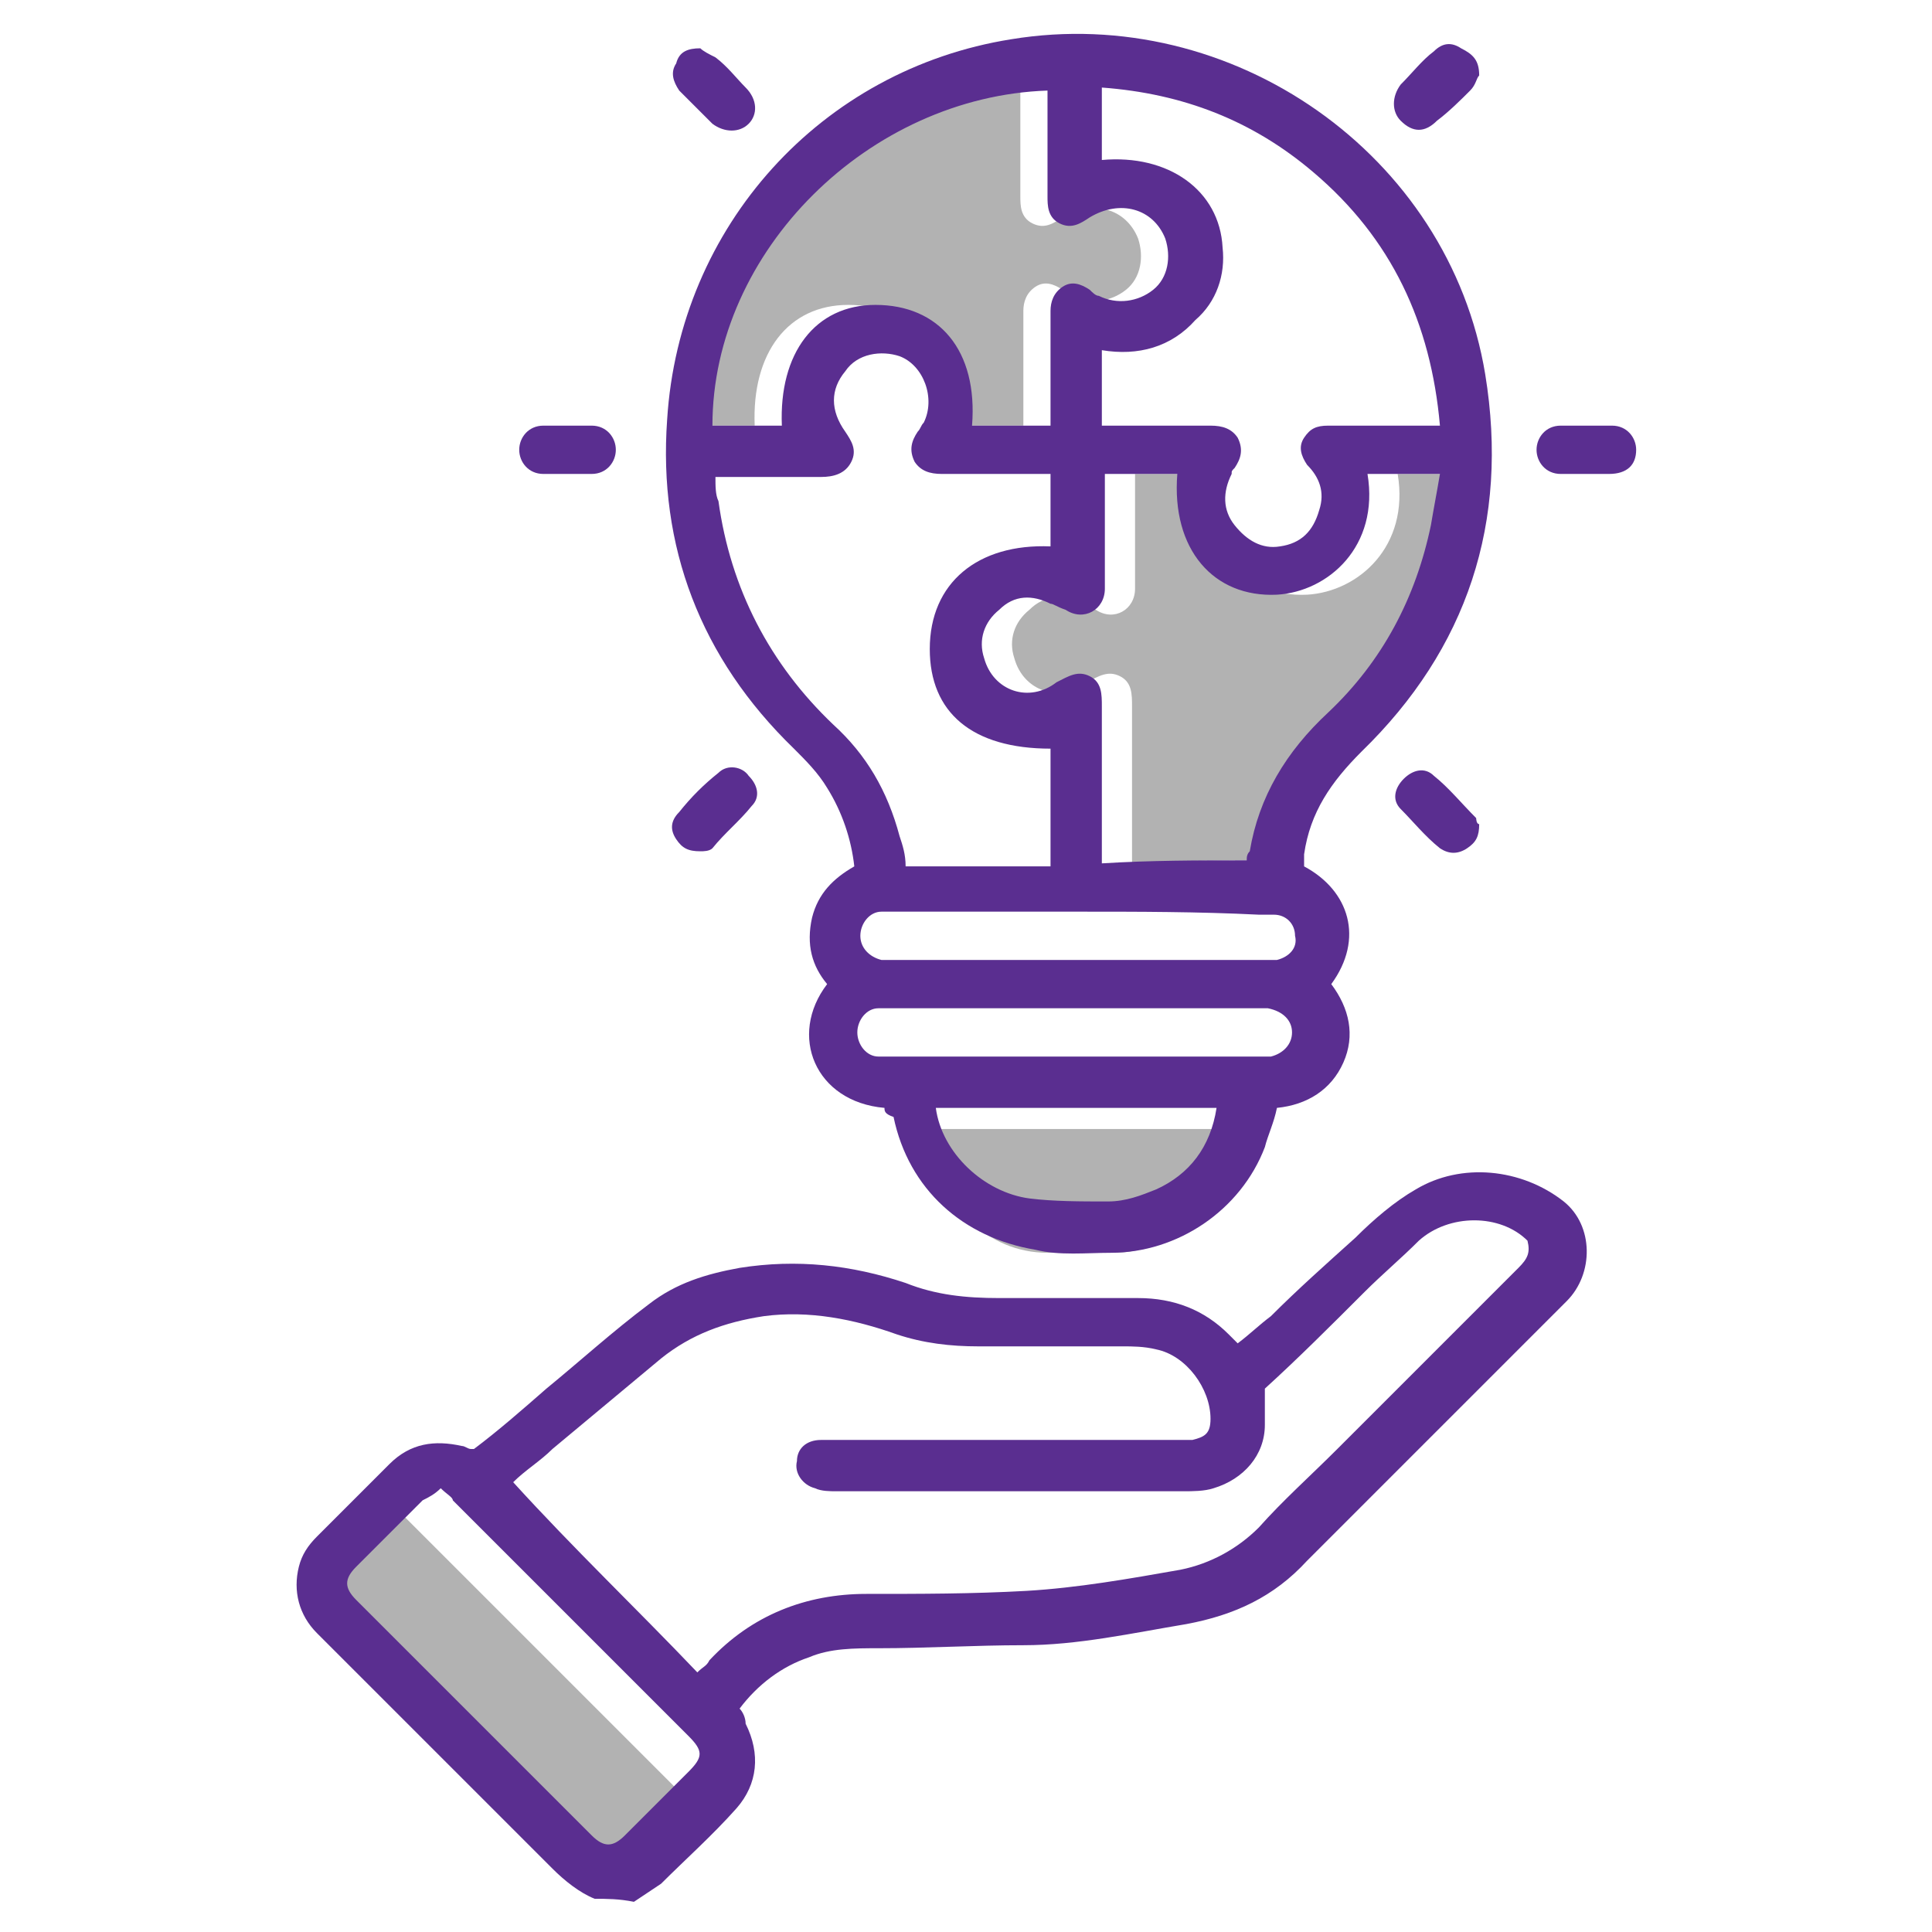 <svg xmlns="http://www.w3.org/2000/svg" xmlns:xlink="http://www.w3.org/1999/xlink" id="Layer_1" x="0px" y="0px" viewBox="0 0 64 64" style="enable-background:new 0 0 64 64;" xml:space="preserve"><style type="text/css">	.st0{fill:#B2B2B2;}	.st1{fill:#5A2E90;}</style><rect x="14.8" y="49.1" transform="matrix(0.707 -0.707 0.707 0.707 -34.73 28.132)" class="st0" width="3.6" height="13.8"></rect><path class="st0" d="M36.9,41.5h-2.2c-2,0-3.6-1.6-3.6-3.6v-0.5h9.4v0.5C40.5,39.9,38.8,41.5,36.9,41.5z"></path><g>	<g>		<path class="st0" d="M48.7,15.7c-0.1,0.6-0.2,1.1-0.3,1.7c-0.5,2.4-1.6,4.5-3.4,6.2c-1.4,1.3-2.3,2.8-2.6,4.6   c-0.1,0.1-0.1,0.2-0.1,0.3c-1.6,0-3.2,0-4.8,0.1v-5.2c0-0.4,0-0.8-0.4-1s-0.7,0-1.1,0.2c-0.9,0.7-2.1,0.3-2.4-0.8   c-0.2-0.6,0-1.2,0.5-1.6c0.5-0.5,1.1-0.5,1.7-0.2c0.1,0,0.2,0.1,0.5,0.2c0.6,0.4,1.3,0,1.3-0.7v-3.8H40c-0.2,2.5,1.2,4.1,3.3,4   c1.7-0.1,3.4-1.6,3-4C46.3,15.7,48.7,15.7,48.7,15.7z"></path>		<path class="st0" d="M37.3,9.6c-0.5,0.4-1.2,0.5-1.8,0.2c-0.1,0-0.2-0.1-0.3-0.2c-0.3-0.2-0.6-0.3-0.9-0.1s-0.4,0.5-0.4,0.8v3.8   h-2.6c0.2-2.5-1.1-4-3.2-4c-2,0-3.2,1.6-3.1,4h-2.3c0-5.8,5.2-10.9,11.1-11.1v3.5c0,0.3,0,0.7,0.4,0.9c0.4,0.2,0.7,0,1-0.2   c1-0.6,2.1-0.3,2.5,0.7C37.9,8.5,37.8,9.2,37.3,9.6z"></path>		<path class="st1" d="M45.1,24.9c3.5-3.4,4.9-7.6,4.1-12.5C48,5.1,40.8,0.1,33.5,1.3c-6.3,1-11,6.2-11.4,12.6   c-0.3,4.2,1.1,7.9,4.2,10.9c0.4,0.4,0.8,0.8,1.1,1.3c0.5,0.8,0.8,1.7,0.9,2.6c-0.7,0.4-1.2,0.9-1.4,1.7c-0.2,0.9,0,1.6,0.5,2.2   c-1.3,1.7-0.4,3.9,1.9,4.1c0,0.1,0,0.2,0.3,0.3c0.5,2.4,2.3,4,4.7,4.4c0.8,0.2,1.7,0.1,2.5,0.1c2.2,0,4.3-1.4,5.1-3.5   c0.1-0.4,0.3-0.8,0.4-1.3c1-0.1,1.8-0.6,2.2-1.5s0.2-1.8-0.4-2.6c1.1-1.5,0.6-3.1-0.9-3.9v-0.4C43.4,26.9,44.1,25.9,45.1,24.9z    M36.5,2.9c2.7,0.2,5,1.1,7,2.8c2.6,2.2,3.9,5,4.2,8.4H44c-0.4,0-0.6,0.1-0.8,0.4s-0.1,0.6,0.1,0.9c0.4,0.4,0.6,0.9,0.4,1.5   c-0.2,0.7-0.6,1.1-1.3,1.2c-0.6,0.1-1.1-0.2-1.5-0.7s-0.4-1.1-0.1-1.7c0-0.1,0-0.1,0.1-0.2c0.2-0.3,0.3-0.6,0.1-1   c-0.2-0.3-0.5-0.4-0.9-0.4h-3.6v-2.5c1.2,0.2,2.3-0.1,3.1-1c0.7-0.6,1-1.5,0.9-2.4c-0.1-1.9-1.8-3.1-4-2.9V2.9z M34.7,3v3.5   c0,0.3,0,0.7,0.4,0.9c0.4,0.2,0.7,0,1-0.2c1-0.6,2.1-0.3,2.5,0.7c0.2,0.6,0.1,1.3-0.4,1.7c-0.5,0.4-1.2,0.5-1.8,0.2   c-0.1,0-0.2-0.1-0.3-0.2c-0.3-0.2-0.6-0.3-0.9-0.1s-0.4,0.5-0.4,0.8v3.8h-2.6c0.2-2.5-1.1-4-3.2-4c-2,0-3.2,1.6-3.1,4h-2.3   C23.6,8.3,28.8,3.2,34.7,3z M27.6,24c-2.1-2-3.4-4.5-3.8-7.4c-0.1-0.2-0.1-0.5-0.1-0.8h3.5c0.4,0,0.8-0.1,1-0.5s0-0.7-0.2-1   c-0.5-0.7-0.5-1.4,0-2c0.4-0.6,1.2-0.7,1.8-0.5c0.8,0.3,1.2,1.4,0.8,2.2c-0.1,0.1-0.1,0.2-0.2,0.3c-0.2,0.3-0.3,0.6-0.1,1   c0.2,0.3,0.5,0.4,0.9,0.4h3.6v2.4c-2.4-0.1-4,1.2-4,3.4c0,2.1,1.4,3.3,4,3.3v3.9H30c0-0.4-0.1-0.7-0.2-1   C29.4,26.2,28.7,25,27.6,24z M38.3,39.4c-0.5,0.2-1,0.4-1.6,0.4c-0.9,0-1.8,0-2.6-0.1c-1.5-0.2-2.9-1.5-3.1-3h9.3   C40.1,38,39.4,38.9,38.3,39.4z M42.1,35h-13c-0.4,0-0.7-0.4-0.7-0.8s0.3-0.8,0.7-0.8H42c0.5,0.1,0.8,0.4,0.8,0.8   S42.5,34.9,42.1,35z M42.3,31.8H29.2c-0.4-0.1-0.7-0.4-0.7-0.8s0.3-0.8,0.7-0.8h6.5c2,0,4,0,6,0.1h0.5c0.4,0,0.7,0.3,0.7,0.7   C43,31.4,42.7,31.7,42.3,31.8z M41.4,28.2c-0.1,0.1-0.1,0.2-0.1,0.3c-1.6,0-3.2,0-4.8,0.1v-5.2c0-0.4,0-0.8-0.4-1s-0.7,0-1.1,0.2   c-0.9,0.7-2.1,0.3-2.4-0.8c-0.2-0.6,0-1.2,0.5-1.6c0.5-0.5,1.1-0.5,1.7-0.2c0.1,0,0.2,0.1,0.5,0.2c0.6,0.4,1.3,0,1.3-0.7v-3.8H39   c-0.2,2.5,1.2,4.1,3.3,4c1.7-0.1,3.4-1.6,3-4h2.4c-0.1,0.6-0.2,1.1-0.3,1.7c-0.5,2.4-1.6,4.5-3.4,6.2   C42.6,24.9,41.7,26.4,41.4,28.2z"></path>		<path class="st1" d="M18.8,14.1c0.3,0,0.5,0,0.8,0c0.5,0,0.8,0.4,0.8,0.8c0,0.4-0.3,0.8-0.8,0.8s-1.1,0-1.6,0s-0.8-0.4-0.8-0.8   c0-0.4,0.3-0.8,0.8-0.8C18.2,14.1,18.5,14.1,18.8,14.1L18.8,14.1z"></path>		<path class="st1" d="M52.6,14.1c0.3,0,0.5,0,0.8,0c0.5,0,0.8,0.4,0.8,0.8c0,0.5-0.3,0.8-0.9,0.8c-0.5,0-1,0-1.6,0   c-0.5,0-0.8-0.4-0.8-0.8c0-0.4,0.3-0.8,0.8-0.8C52,14.1,52.3,14.1,52.6,14.1z"></path>		<path class="st1" d="M23.2,1.6c0.1,0.1,0.3,0.2,0.5,0.3c0.4,0.3,0.7,0.7,1,1c0.4,0.4,0.4,0.9,0.1,1.2s-0.8,0.3-1.2,0   c-0.4-0.4-0.7-0.7-1.1-1.1c-0.2-0.3-0.3-0.6-0.1-0.9C22.5,1.7,22.8,1.6,23.2,1.6z"></path>		<path class="st1" d="M49,2.5c-0.1,0.1-0.1,0.3-0.3,0.5c-0.3,0.3-0.7,0.7-1.1,1c-0.4,0.4-0.8,0.4-1.2,0c-0.3-0.3-0.3-0.8,0-1.2   c0.4-0.4,0.7-0.8,1.1-1.1c0.3-0.3,0.6-0.3,0.9-0.1C48.8,1.8,49,2,49,2.5z"></path>		<path class="st1" d="M23.2,28.2c-0.4,0-0.6-0.1-0.8-0.4c-0.2-0.3-0.2-0.6,0.1-0.9c0.4-0.5,0.8-0.9,1.3-1.3c0.3-0.3,0.8-0.2,1,0.1   c0.3,0.3,0.4,0.7,0.1,1c-0.4,0.5-0.9,0.9-1.3,1.4C23.5,28.2,23.3,28.2,23.2,28.2z"></path>		<path class="st1" d="M49,27.3c0,0.4-0.1,0.6-0.4,0.8c-0.3,0.2-0.6,0.2-0.9,0c-0.5-0.4-0.9-0.9-1.3-1.3c-0.3-0.3-0.2-0.7,0.1-1   s0.7-0.4,1-0.1c0.5,0.4,0.9,0.9,1.4,1.4C48.9,27.1,48.9,27.3,49,27.3z"></path>	</g>	<path class="st1" d="M19.7,62.9c-0.5-0.2-1-0.6-1.4-1c-2.6-2.6-5.2-5.2-7.8-7.8c-0.6-0.6-0.8-1.4-0.6-2.2c0.1-0.4,0.3-0.7,0.6-1  c0.8-0.8,1.6-1.6,2.4-2.4c0.7-0.7,1.5-0.8,2.4-0.6c0.1,0,0.2,0.1,0.3,0.1c0,0,0,0,0.1,0c0.8-0.6,1.6-1.3,2.4-2  c1.1-0.9,2.2-1.9,3.4-2.8c0.9-0.7,1.9-1,3-1.2c1.9-0.3,3.7-0.1,5.5,0.5c1,0.4,2,0.5,3.1,0.5c1.5,0,3.1,0,4.6,0c1.2,0,2.2,0.4,3,1.2  c0.1,0.1,0.2,0.2,0.3,0.3c0.4-0.3,0.7-0.6,1.1-0.9c0.9-0.9,1.8-1.7,2.8-2.6c0.6-0.6,1.3-1.2,2-1.6c1.5-0.9,3.5-0.7,4.9,0.4  c1,0.8,1,2.4,0.1,3.3c-2,2-3.9,3.9-5.9,5.9c-0.9,0.9-1.8,1.8-2.7,2.7c-1.1,1.2-2.4,1.8-4,2.1c-1.8,0.3-3.6,0.7-5.4,0.7  c-1.6,0-3.2,0.1-4.8,0.1c-0.8,0-1.6,0-2.3,0.3c-0.9,0.3-1.7,0.9-2.3,1.7c0.1,0.1,0.2,0.3,0.2,0.5c0.5,1,0.4,2-0.3,2.8  c-0.8,0.9-1.7,1.7-2.5,2.5c-0.3,0.2-0.6,0.4-0.9,0.6C20.5,62.9,20.1,62.9,19.7,62.9z M41.9,46c0,0.5,0,0.8,0,1.2  c0,1-0.7,1.8-1.7,2.1c-0.3,0.1-0.7,0.1-1,0.1c-3.8,0-7.6,0-11.5,0c-0.2,0-0.5,0-0.7-0.1c-0.4-0.1-0.7-0.5-0.6-0.9  c0-0.4,0.3-0.7,0.8-0.7c0.2,0,0.3,0,0.5,0c3.8,0,7.5,0,11.3,0c0.2,0,0.4,0,0.5,0c0.4-0.1,0.6-0.2,0.6-0.7c0-1-0.8-2.1-1.8-2.3  c-0.4-0.1-0.8-0.1-1.1-0.1c-1.6,0-3.2,0-4.8,0c-0.9,0-1.8-0.1-2.7-0.4c-1.4-0.5-2.9-0.8-4.4-0.6c-1.3,0.2-2.4,0.6-3.4,1.4  c-1.2,1-2.4,2-3.6,3c-0.4,0.4-0.9,0.7-1.3,1.1c2,2.2,4.1,4.2,6.1,6.3c0.2-0.2,0.3-0.2,0.4-0.4c1.4-1.5,3.2-2.2,5.2-2.2  c1.8,0,3.5,0,5.3-0.1c1.7-0.1,3.4-0.4,5.1-0.7c1-0.2,1.9-0.7,2.6-1.4c0.8-0.9,1.7-1.7,2.6-2.6c2-2,4-4,6-6c0.3-0.3,0.4-0.5,0.3-0.9  c-0.9-0.9-2.6-0.9-3.6,0c-0.6,0.6-1.2,1.1-1.8,1.7C44.1,43.9,43,45,41.9,46z M14.6,49.3c-0.2,0.2-0.4,0.3-0.6,0.4  c-0.7,0.7-1.4,1.4-2.2,2.2c-0.4,0.4-0.4,0.7,0,1.1c2.6,2.6,5.2,5.2,7.8,7.8c0.4,0.4,0.7,0.4,1.1,0c0.7-0.7,1.4-1.4,2.1-2.1  c0.5-0.5,0.5-0.7,0-1.2c-2.6-2.6-5.2-5.2-7.8-7.8C15,49.6,14.8,49.5,14.6,49.3z"></path></g></svg>